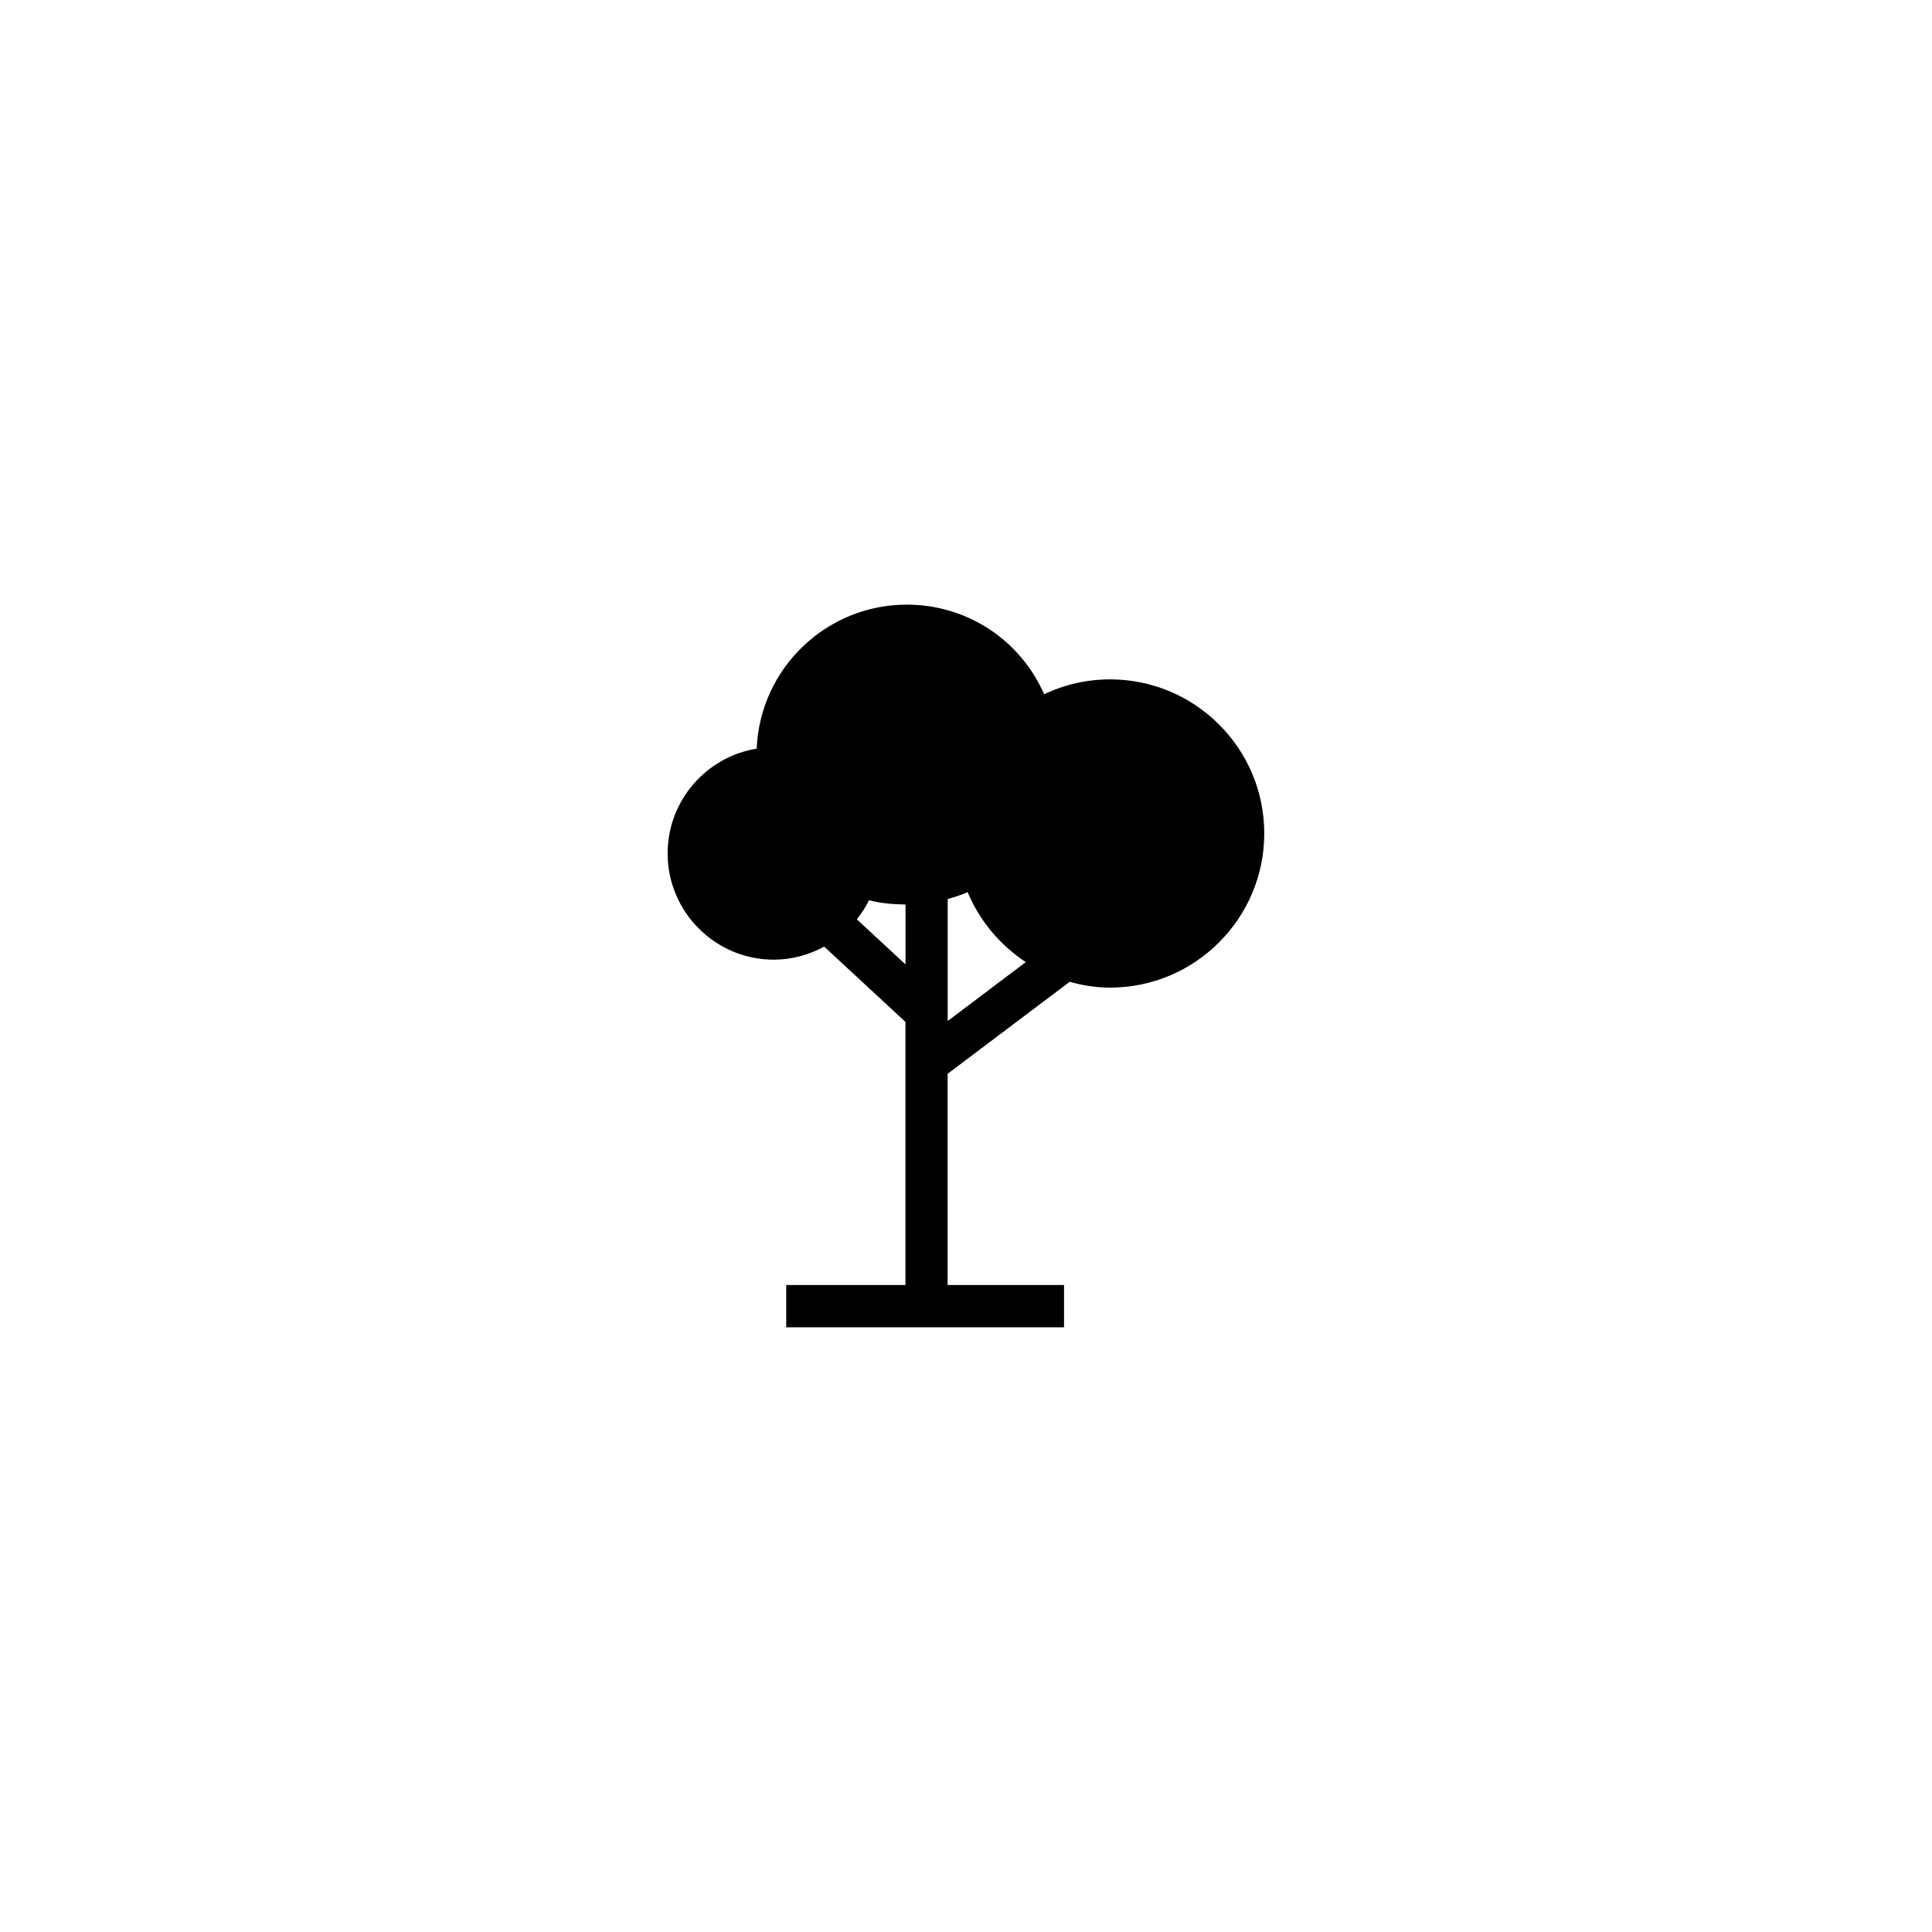 <?xml version="1.0" encoding="UTF-8"?>
<!-- The Best Svg Icon site in the world: iconSvg.co, Visit us! https://iconsvg.co -->
<svg fill="#000000" width="800px" height="800px" version="1.1" viewBox="144 144 512 512" xmlns="http://www.w3.org/2000/svg">
 <path d="m438.19 324.04c-6.102 0-12.055 1.344-17.488 3.949-6.219-14.273-20.309-23.754-36.391-23.754-21.387 0-38.91 16.941-39.781 38.164-13.352 2.152-23.598 13.789-23.598 27.773 0 15.508 12.621 28.152 28.137 28.152 4.801 0 9.344-1.281 13.34-3.465l21.543 19.957v69.73h-31.594v11.203h73.625v-11.203h-30.852l0.004-55.984 32.352-24.379c3.43 0.973 6.992 1.547 10.691 1.547 22.516 0 40.863-18.332 40.863-40.859 0.012-22.539-18.34-40.832-40.852-40.832zm-67.121 63.594c1.211-1.578 2.352-3.231 3.231-5.059 3.148 0.82 6.387 1.094 9.668 1.125v15.871zm24.082 26.941v-32.324c1.785-0.484 3.602-1.074 5.281-1.828 3.195 7.684 8.641 14.07 15.406 18.551z"/>
</svg>